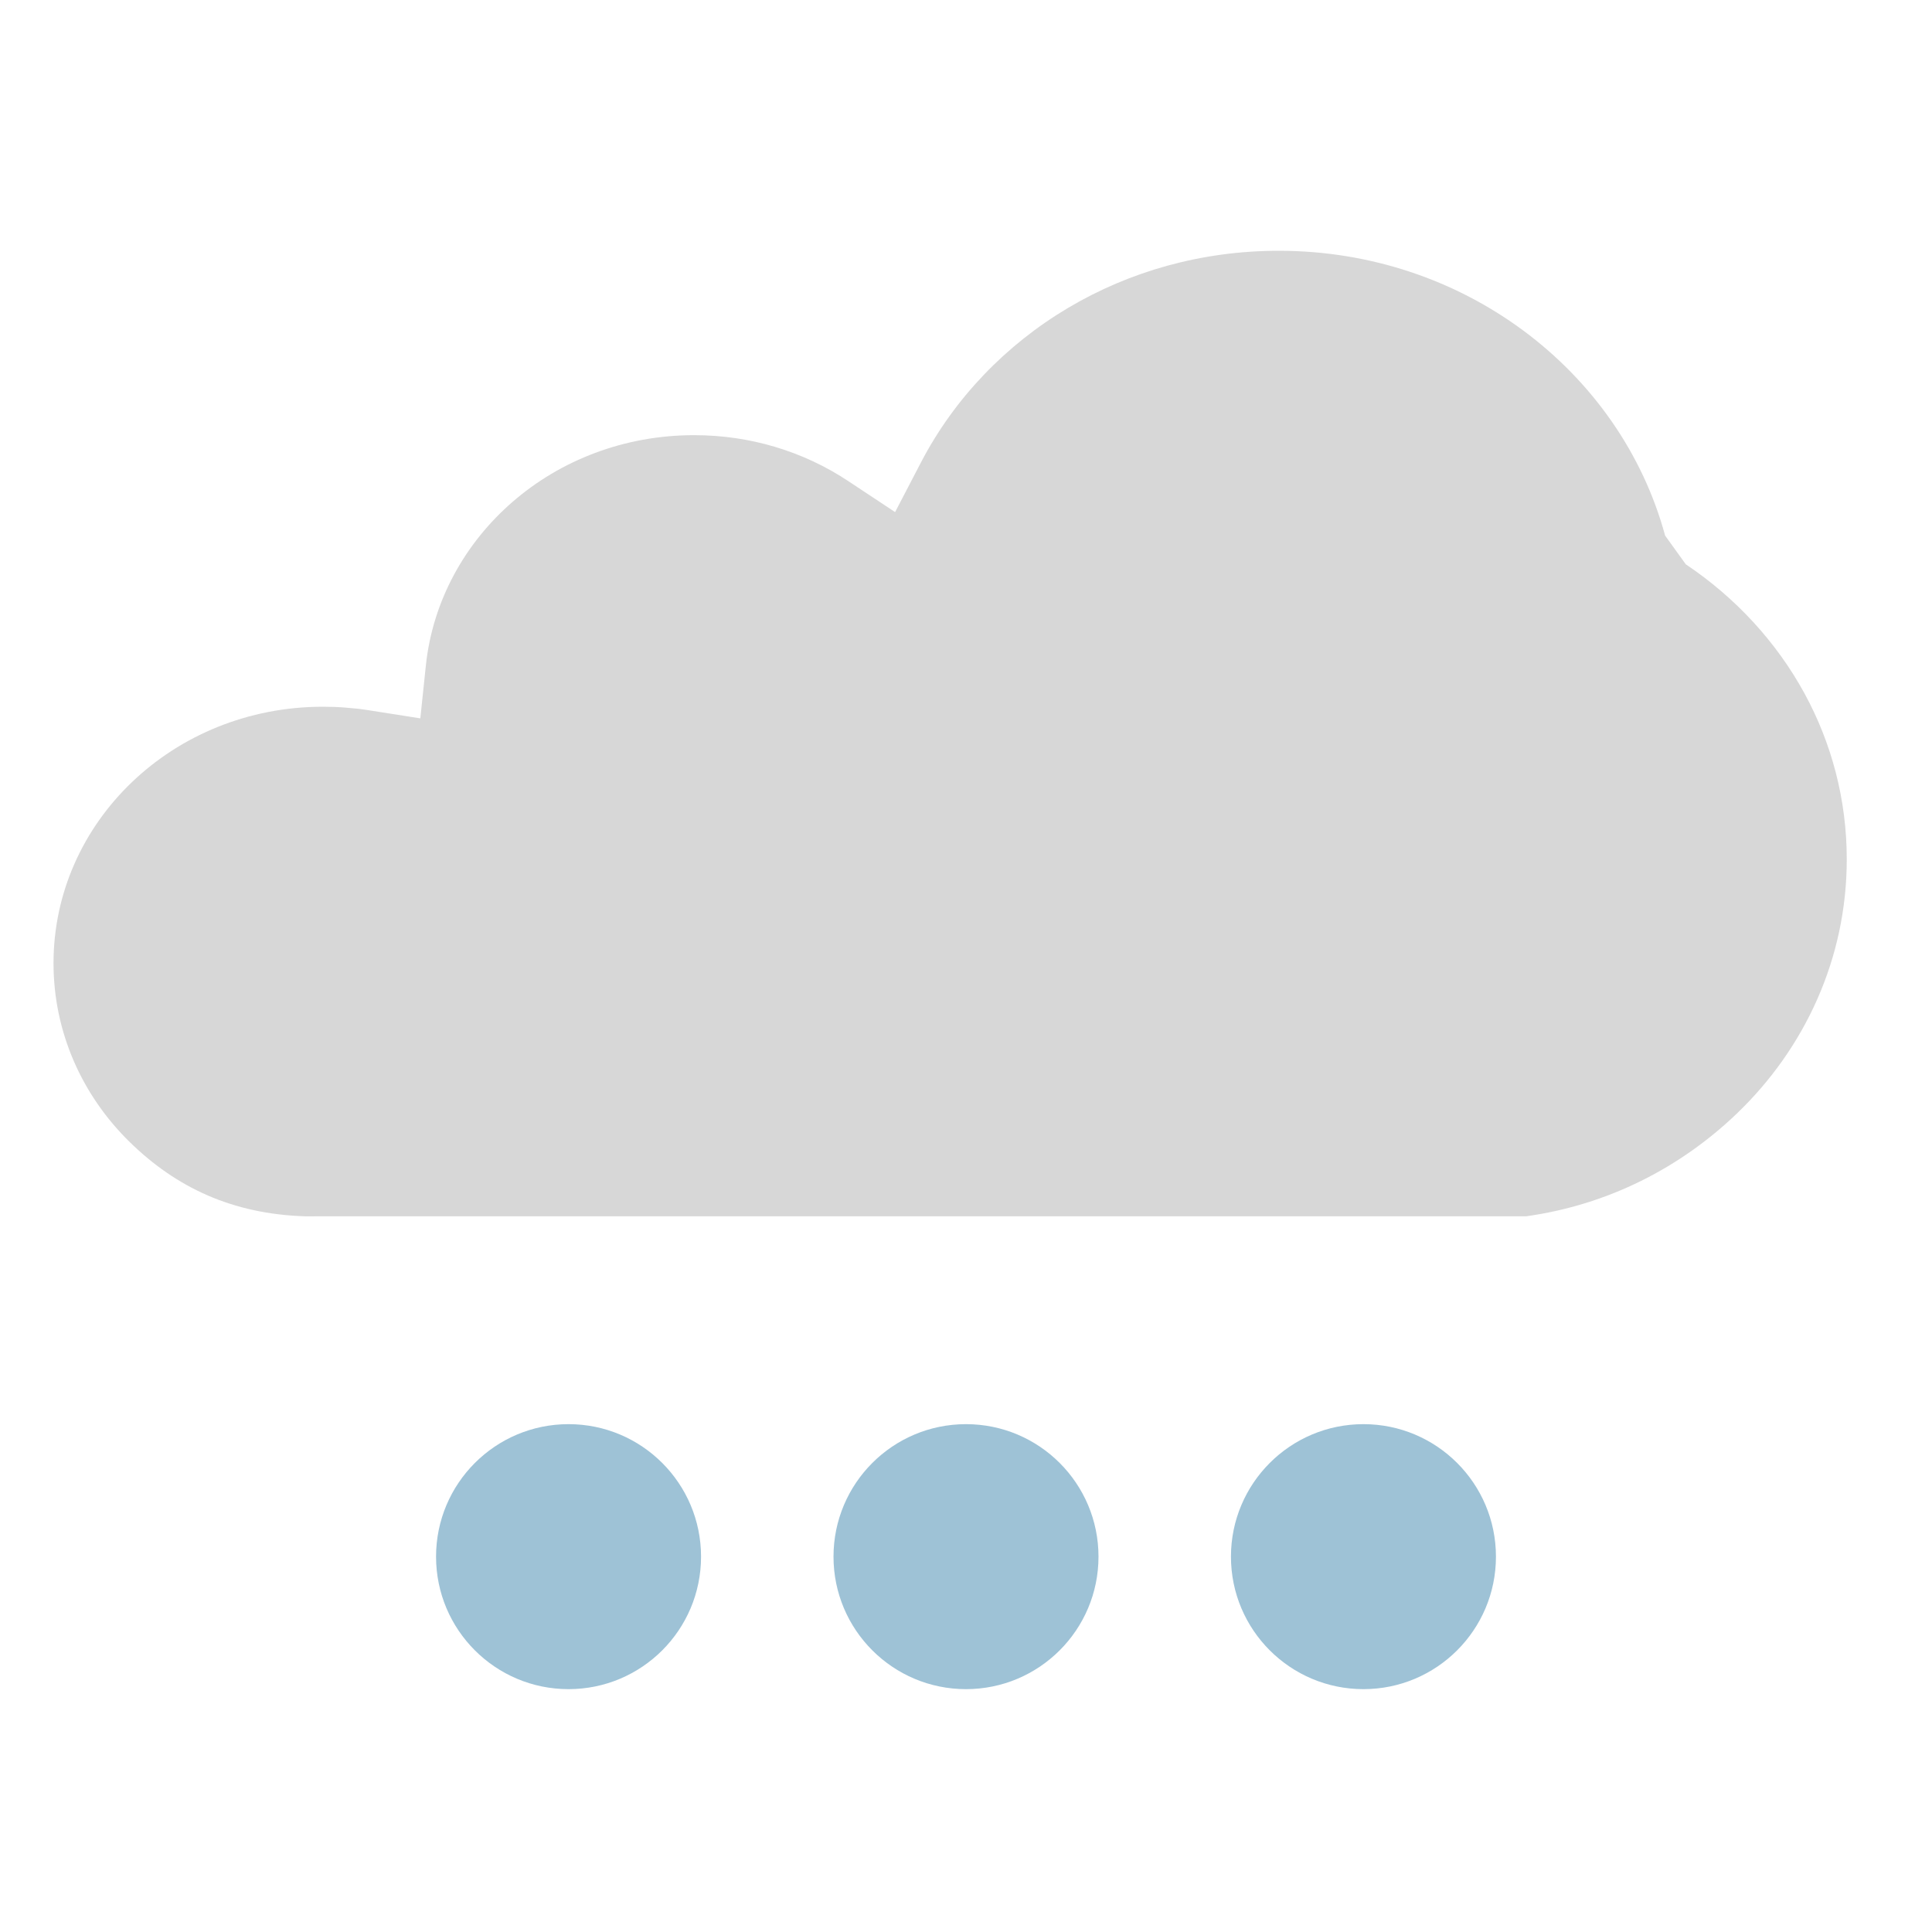 <svg viewBox="0 0 50 50" version="1.1" xmlns="http://www.w3.org/2000/svg" xmlns:xlink="http://www.w3.org/1999/xlink" id="el_d4Xu3nqKPl-"><style>#el_oh3ZxztxwZW{stroke:none;stroke-width:1;fill:none}#el_9LLlAUyQElR{-webkit-transform:translate(1px,6px);transform:translate(1px,6px)}#el_w_9n5twdjUM{fill:#d7d7d7}#el_dkazOEHh-eN{fill:#9ec2d6}#el_LdFBTgg2INX{fill:#9ec2d6}#el_CdvzcZLA5Oo{fill:#9ec2d6}</style>
    <!-- Generator: Sketch 52.4 (67378) - http://www.bohemiancoding.com/sketch -->
    <title>19_graupel</title>
    <desc>Created with Sketch.</desc>
    <g id="el_oh3ZxztxwZW" fill-rule="evenodd">
        <g id="el_dlaIhgX3STh">
            <g id="el_9LLlAUyQElR">
                <path d="M43.946,22.822 C45.705,21.137 46.794,18.81 46.794,16.24 C46.794,14.689 46.4,13.23 45.702,11.949 C44.974,10.614 43.915,9.466 42.628,8.604 L42.093,7.861 C41.513,5.725 40.197,3.868 38.419,2.552 C36.672,1.259 34.478,0.49 32.094,0.49 C30.091,0.49 28.227,1.029 26.651,1.963 C25.024,2.927 23.698,4.313 22.839,5.959 L22.165,7.253 L20.941,6.443 C20.372,6.066 19.738,5.768 19.055,5.564 C18.397,5.368 17.695,5.262 16.963,5.262 C15.153,5.262 13.508,5.913 12.272,6.982 C11.031,8.056 10.197,9.55 10.021,11.226 L9.878,12.591 L8.509,12.376 C8.347,12.35 8.156,12.329 7.935,12.312 C7.754,12.297 7.562,12.29 7.358,12.29 C5.421,12.29 3.672,13.037 2.412,14.244 C1.16,15.443 0.385,17.099 0.385,18.926 C0.385,20.721 1.131,22.349 2.342,23.541 C3.56,24.74 5.022,25.417 6.891,25.478 C6.971,25.481 7.057,25.478 7.137,25.478 L38.493,25.478 C40.63,25.18 42.494,24.212 43.946,22.822 L43.946,22.822 Z" id="el_w_9n5twdjUM"/>
                <circle id="el_dkazOEHh-eN" fill-rule="nonzero" cx="13.714" cy="34.286" r="3.429"/>
                <circle id="el_LdFBTgg2INX" fill-rule="nonzero" cx="24" cy="34.286" r="3.429"/>
                <circle id="el_CdvzcZLA5Oo" fill-rule="nonzero" cx="34.286" cy="34.286" r="3.429"/>
            </g>
            <rect id="el_TEypOKraZEC" x="0" y="0" width="49.757" height="49.757"/>
        </g>
    </g>
</svg>